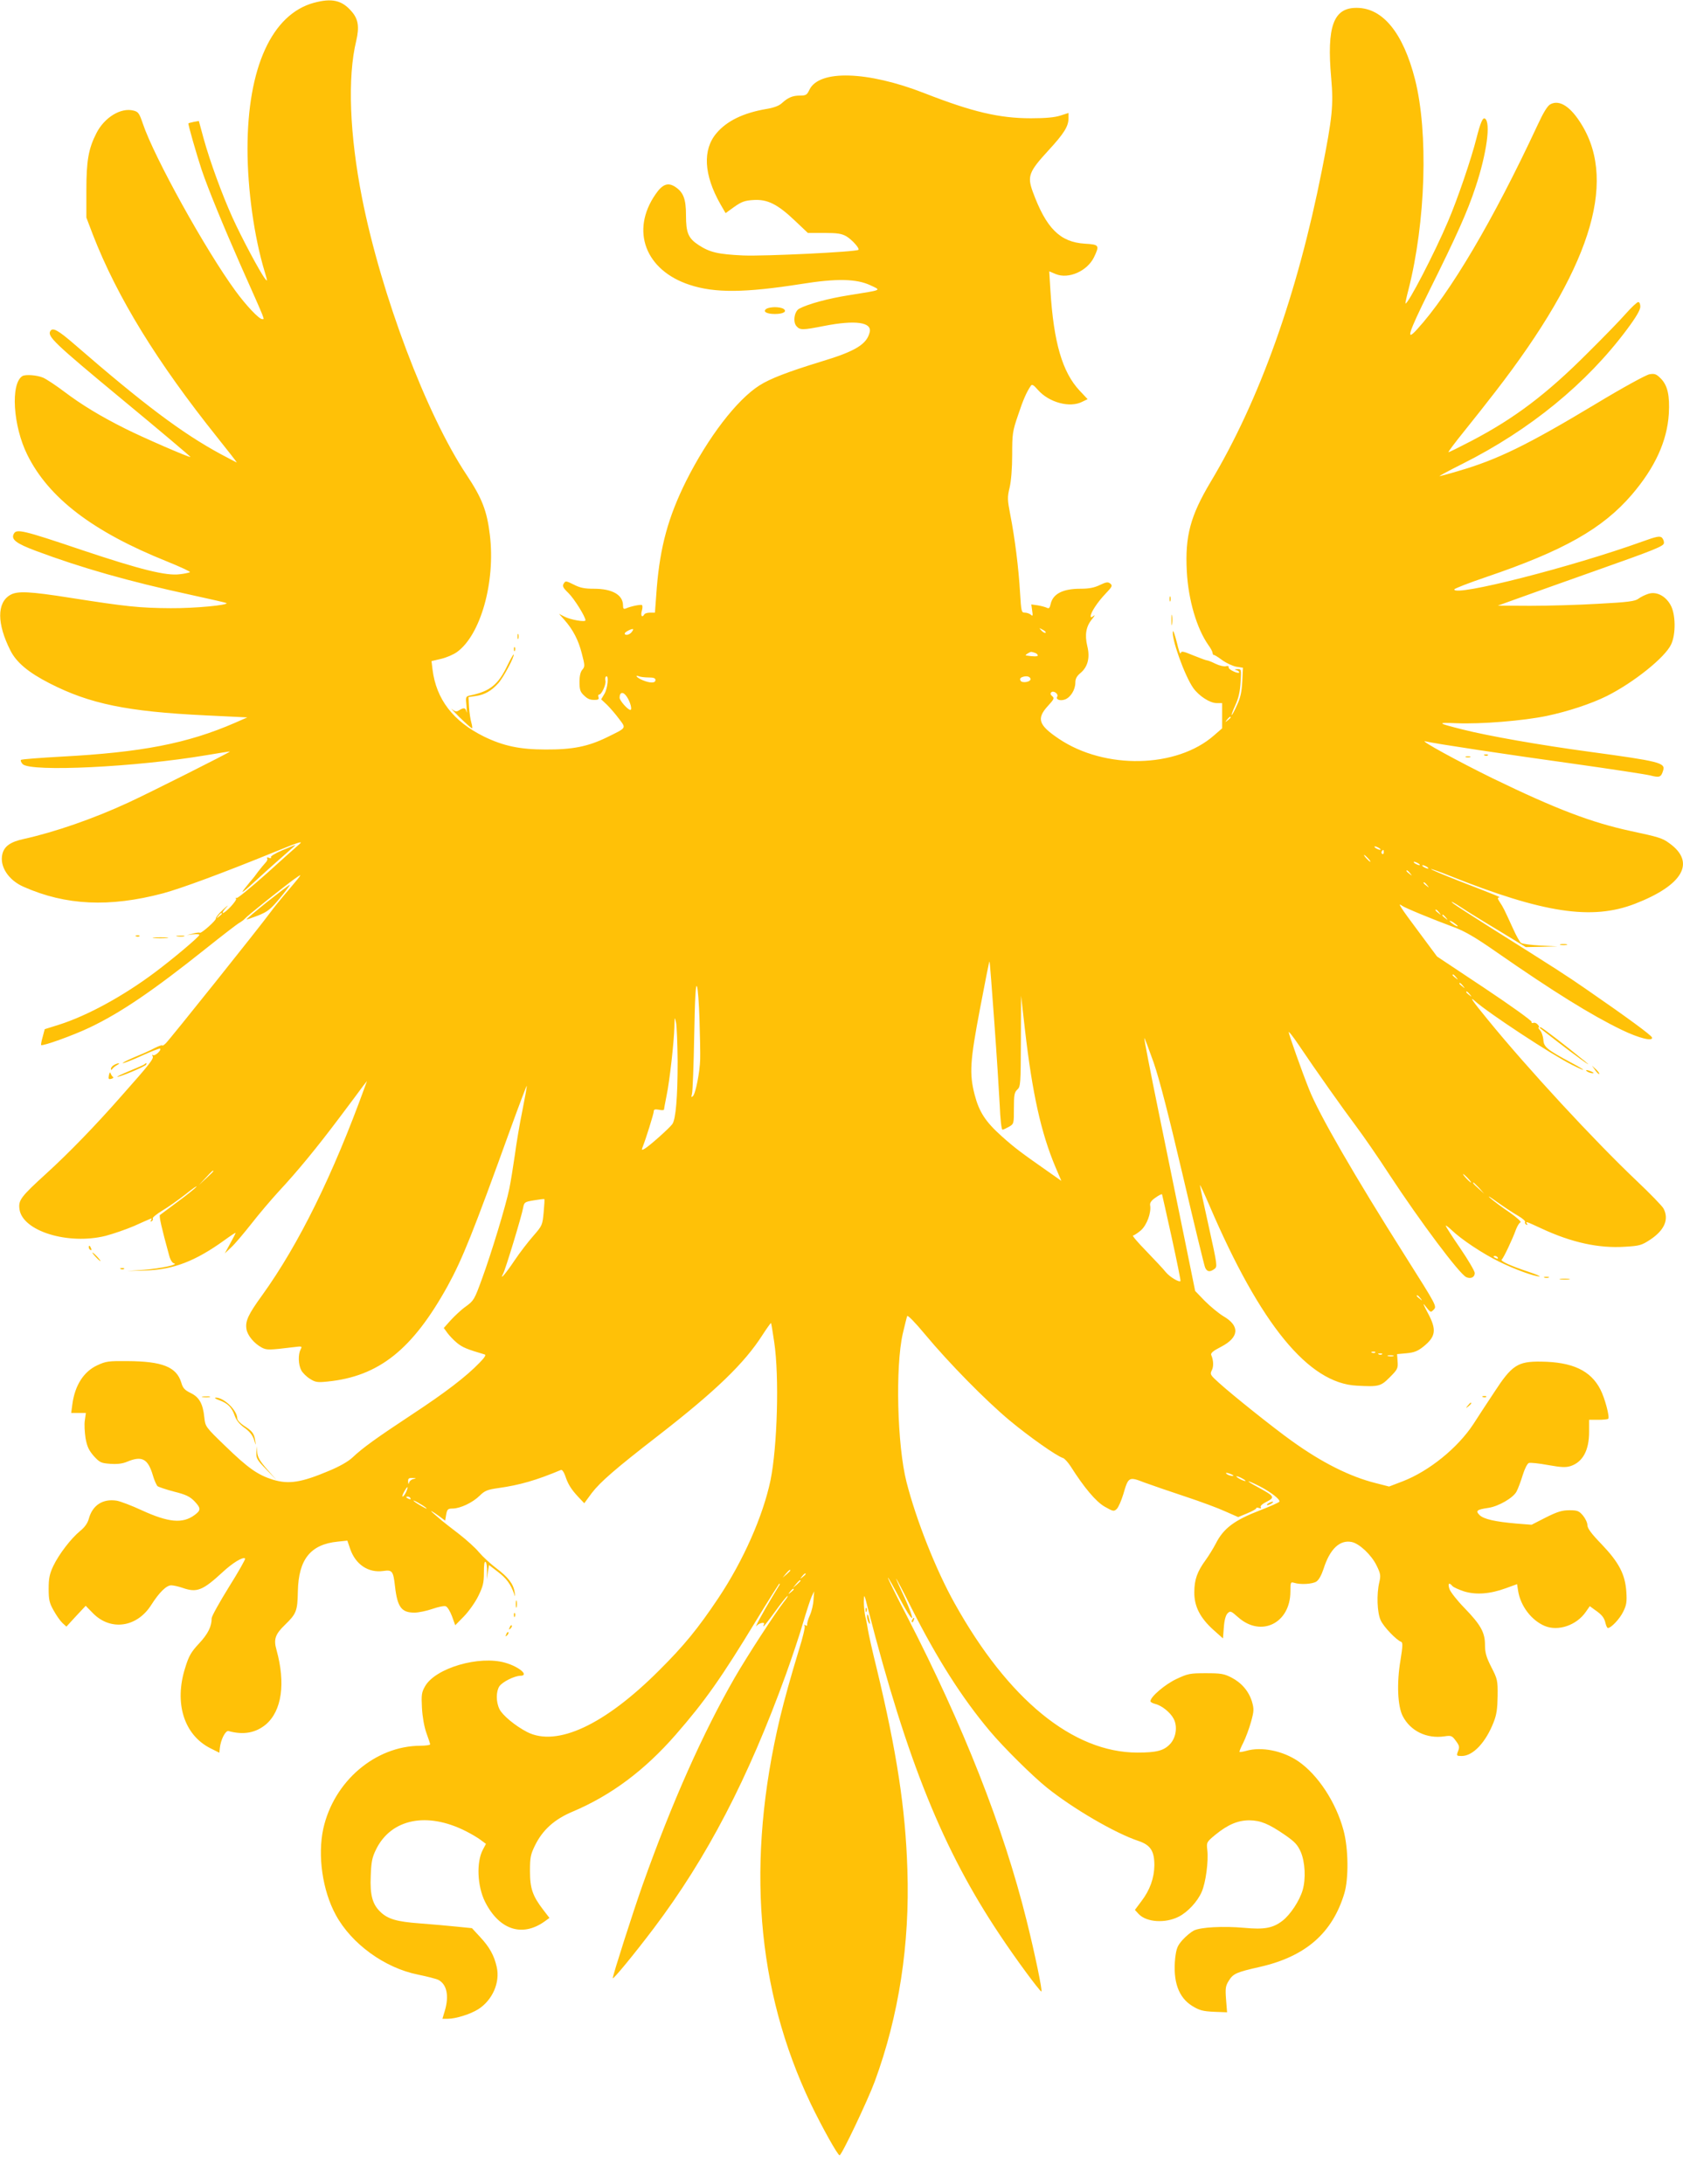 <?xml version="1.0" standalone="no"?>
<!DOCTYPE svg PUBLIC "-//W3C//DTD SVG 20010904//EN"
 "http://www.w3.org/TR/2001/REC-SVG-20010904/DTD/svg10.dtd">
<svg version="1.0" xmlns="http://www.w3.org/2000/svg"
 width="986pt" height="1280pt" viewBox="0 0 986 1280"
 preserveAspectRatio="xMidYMid meet">
<g transform="translate(0,1280) scale(0.1,-0.1)"
fill="#ffc107" stroke="none">
<path d="M1840 12784 c-247 -67 -390 -380 -390 -856 0 -238 39 -516 100 -718
18 -60 18 -63 2 -42 -30 39 -137 240 -190 357 -61 135 -131 326 -169 463 l-28
103 -29 -5 c-16 -4 -31 -7 -32 -9 -4 -3 48 -183 77 -271 37 -110 126 -327 229
-561 152 -342 141 -315 126 -315 -19 0 -96 82 -157 166 -176 241 -476 783
-542 979 -21 62 -27 70 -55 77 -74 19 -170 -40 -217 -132 -47 -92 -59 -163
-59 -335 l0 -160 38 -100 c143 -368 376 -747 732 -1192 63 -79 113 -143 111
-143 -2 0 -45 23 -96 50 -225 122 -451 292 -851 639 -99 86 -131 104 -145 81
-19 -31 23 -71 415 -396 225 -186 407 -340 406 -342 -5 -5 -281 115 -382 166
-146 73 -256 140 -358 217 -49 37 -105 74 -124 82 -36 15 -103 20 -121 9 -70
-44 -55 -292 29 -461 125 -253 384 -451 818 -625 79 -32 139 -60 135 -63 -5
-3 -31 -9 -59 -12 -79 -11 -231 27 -569 140 -352 119 -388 127 -404 97 -18
-33 14 -57 129 -100 267 -100 545 -179 904 -257 115 -25 211 -47 213 -49 13
-12 -185 -31 -327 -30 -183 1 -264 10 -583 60 -246 39 -316 42 -358 17 -78
-46 -77 -169 2 -325 35 -70 106 -129 229 -192 236 -121 456 -166 912 -188
l247 -12 -73 -32 c-278 -121 -547 -173 -1018 -198 -125 -7 -231 -15 -235 -19
-4 -4 1 -15 10 -25 48 -47 665 -17 1073 52 76 13 140 23 141 22 4 -3 -483
-248 -597 -300 -203 -94 -429 -172 -609 -212 -79 -17 -115 -42 -127 -88 -18
-72 35 -154 125 -193 246 -109 502 -121 816 -38 107 29 348 118 645 239 147
60 179 71 155 50 -16 -14 -104 -92 -193 -173 -90 -80 -169 -145 -175 -143 -7
2 -9 0 -4 -4 8 -8 -61 -84 -77 -84 -5 0 3 15 20 33 16 17 8 12 -18 -12 -26
-24 -45 -48 -43 -52 6 -9 -85 -90 -94 -85 -4 3 -22 0 -41 -5 l-35 -9 38 5 c21
2 37 0 35 -4 -5 -14 -156 -141 -259 -218 -185 -139 -397 -255 -564 -308 l-83
-26 -12 -45 c-7 -24 -11 -46 -9 -48 8 -8 189 57 285 103 182 87 369 214 681
463 94 75 182 143 195 150 12 7 27 18 33 25 13 16 230 189 291 233 48 34 48
34 -31 -60 -45 -52 -94 -113 -110 -135 -61 -84 -594 -751 -614 -769 -11 -11
-21 -16 -21 -12 0 3 -19 -3 -43 -15 -23 -13 -78 -37 -122 -55 -44 -19 -73 -34
-65 -34 8 0 60 20 114 45 55 25 102 43 104 40 9 -9 -30 -45 -41 -38 -6 4 -7 1
-3 -6 9 -14 -18 -48 -184 -235 -150 -171 -307 -333 -440 -454 -148 -135 -163
-155 -156 -207 16 -129 285 -212 505 -157 46 12 120 38 165 57 44 20 87 39 95
42 10 5 12 2 6 -7 -5 -9 -4 -11 4 -6 6 4 9 11 6 16 -3 5 22 25 56 46 34 20 96
64 138 97 42 34 69 52 61 42 -8 -10 -58 -50 -110 -88 -52 -39 -98 -73 -103
-77 -6 -5 9 -74 54 -237 6 -24 18 -44 28 -46 31 -7 -75 -30 -174 -38 l-100 -7
110 3 c161 5 290 55 458 176 37 27 67 47 67 44 0 -3 -14 -31 -32 -63 l-31 -57
37 35 c21 19 74 82 119 139 45 58 116 141 157 186 113 121 229 263 359 436 64
85 126 168 138 185 l23 29 -11 -30 c-189 -522 -388 -926 -603 -1225 -82 -113
-100 -152 -92 -199 6 -37 45 -84 90 -108 29 -15 41 -15 189 3 47 6 48 5 38
-14 -15 -29 -14 -88 4 -122 8 -15 31 -38 51 -50 31 -20 44 -22 102 -16 302 30
499 188 705 561 86 157 148 311 367 918 51 141 95 256 96 254 2 -1 -10 -65
-25 -142 -16 -77 -36 -196 -45 -265 -10 -69 -24 -156 -32 -195 -20 -99 -107
-384 -161 -531 -43 -118 -47 -126 -94 -160 -27 -19 -66 -56 -89 -81 l-40 -45
21 -29 c11 -15 36 -42 57 -59 32 -26 59 -37 161 -67 10 -2 1 -18 -30 -49 -77
-80 -198 -173 -394 -302 -209 -138 -290 -196 -350 -253 -24 -23 -77 -53 -135
-77 -165 -70 -238 -81 -331 -53 -89 28 -145 67 -280 198 -116 112 -116 113
-122 167 -8 80 -30 119 -80 143 -35 17 -46 29 -55 61 -28 92 -111 125 -317
126 -109 1 -125 -1 -176 -25 -79 -37 -130 -117 -145 -227 l-7 -52 43 0 43 0
-6 -43 c-4 -23 -1 -70 4 -104 9 -50 19 -71 48 -105 35 -38 42 -42 97 -46 41
-3 72 1 98 12 88 37 123 18 152 -81 8 -28 21 -56 27 -62 7 -5 51 -20 97 -32
68 -17 91 -28 118 -55 40 -42 40 -54 2 -82 -70 -52 -153 -44 -310 28 -58 27
-124 52 -146 56 -82 13 -143 -27 -164 -107 -7 -25 -24 -49 -50 -70 -54 -44
-125 -137 -158 -206 -22 -47 -27 -73 -27 -133 0 -64 4 -83 29 -127 16 -29 39
-62 52 -74 l23 -21 56 61 57 61 44 -45 c104 -104 257 -81 340 50 47 74 89 115
117 115 13 0 44 -7 67 -15 83 -29 117 -16 234 92 59 55 120 92 132 80 3 -3
-39 -78 -95 -167 -55 -89 -101 -171 -101 -183 0 -48 -21 -91 -74 -148 -46 -49
-60 -73 -81 -142 -66 -207 -7 -394 148 -472 l52 -26 3 28 c5 48 33 104 51 99
87 -24 159 -11 219 39 93 80 116 241 62 436 -18 62 -8 92 49 147 67 65 74 81
76 197 4 187 74 275 233 291 l57 6 17 -50 c32 -91 107 -140 193 -128 53 8 59
0 69 -89 14 -123 38 -155 114 -155 24 0 71 10 106 22 34 12 69 19 78 15 9 -3
25 -29 36 -58 l19 -53 51 52 c28 29 66 82 84 119 28 57 33 78 33 138 0 47 3
68 10 62 6 -5 9 -30 8 -56 l-1 -46 6 42 7 42 52 -40 c50 -38 75 -72 95 -129 6
-20 7 -18 3 10 -7 48 -38 88 -107 140 -33 25 -79 67 -102 94 -22 27 -75 74
-116 106 -41 31 -86 67 -100 78 -14 12 -36 31 -50 43 -31 26 -6 13 36 -18 l32
-24 6 36 c6 31 10 35 39 35 44 1 115 34 157 75 30 30 46 36 110 45 127 18 223
46 366 106 7 3 17 -11 25 -33 16 -49 34 -79 77 -125 l35 -37 44 60 c50 65 137
141 390 337 336 261 504 423 610 589 26 40 48 71 50 70 2 -2 10 -53 19 -113
30 -202 18 -612 -22 -809 -44 -209 -159 -470 -305 -689 -119 -178 -201 -279
-349 -426 -318 -318 -597 -448 -771 -360 -70 36 -146 99 -163 135 -21 43 -20
104 0 134 19 26 87 60 122 61 54 0 -4 52 -87 76 -153 45 -411 -31 -471 -138
-20 -35 -22 -50 -18 -126 3 -53 13 -110 26 -147 12 -32 22 -63 22 -67 0 -4
-26 -8 -57 -8 -264 -1 -507 -208 -569 -486 -34 -157 -5 -362 73 -505 92 -170
287 -311 481 -350 54 -11 108 -25 120 -31 50 -26 64 -94 38 -181 l-14 -47 32
0 c46 0 132 27 178 56 83 53 129 157 108 248 -15 67 -42 116 -97 175 l-48 52
-90 9 c-49 5 -147 14 -216 19 -134 10 -187 25 -231 68 -46 44 -61 99 -56 210
3 83 8 108 31 155 88 180 299 223 527 107 30 -15 69 -38 86 -51 l31 -23 -18
-34 c-39 -73 -33 -214 13 -306 83 -164 217 -208 348 -115 l29 21 -36 47 c-63
82 -78 126 -78 227 0 79 3 97 29 150 45 92 114 154 221 199 225 95 422 242
604 451 171 196 268 334 470 667 73 120 135 218 137 218 3 0 3 -3 1 -7 -3 -5
-22 -37 -44 -73 -55 -91 -107 -188 -90 -167 15 18 53 24 42 7 -3 -6 -4 -10 -1
-10 2 0 32 38 66 85 33 46 66 88 73 92 7 4 -2 -11 -19 -32 -52 -66 -218 -322
-289 -445 -188 -327 -369 -734 -540 -1215 -57 -161 -175 -530 -175 -547 0 -12
126 141 240 292 313 415 553 877 774 1487 36 100 82 237 101 304 20 67 42 135
50 153 l15 31 -4 -50 c-1 -27 -11 -68 -21 -90 -10 -22 -17 -46 -16 -54 1 -8
-2 -10 -10 -5 -8 4 -10 3 -5 -4 4 -7 -11 -69 -33 -139 -49 -161 -83 -283 -111
-398 -200 -842 -140 -1591 180 -2263 67 -139 158 -302 169 -302 12 0 166 324
206 433 141 383 206 805 191 1242 -11 357 -63 693 -180 1179 -26 104 -48 205
-51 225 -3 20 -9 54 -15 76 -5 22 -9 63 -9 90 1 48 2 47 25 -45 229 -891 439
-1411 772 -1909 90 -136 233 -330 243 -331 8 0 -39 226 -87 418 -135 543 -368
1135 -700 1780 -64 123 -114 225 -112 227 2 2 32 -52 68 -120 36 -69 68 -121
73 -116 4 4 -15 57 -42 116 -28 59 -51 111 -51 114 1 3 41 -73 89 -170 152
-301 297 -529 461 -724 78 -93 248 -262 334 -331 152 -122 398 -266 536 -312
71 -24 93 -59 93 -143 -1 -74 -26 -145 -76 -210 l-38 -51 22 -24 c46 -49 157
-56 236 -15 52 27 108 87 133 144 24 54 41 180 33 247 -5 44 -4 46 48 89 74
60 132 84 199 84 66 -1 112 -20 207 -85 59 -41 75 -58 94 -101 25 -59 30 -156
11 -222 -18 -63 -73 -146 -119 -181 -56 -43 -107 -52 -223 -41 -124 11 -257 4
-296 -16 -17 -9 -46 -33 -66 -55 -30 -34 -36 -49 -43 -106 -14 -137 19 -231
100 -281 41 -25 61 -31 126 -34 l78 -3 -6 75 c-5 65 -3 80 16 110 26 42 45 50
182 81 268 61 425 198 495 431 26 87 24 264 -5 370 -44 164 -150 325 -265 404
-91 62 -216 87 -305 61 -19 -5 -36 -8 -39 -6 -2 2 8 27 22 54 14 28 34 82 45
121 18 65 18 76 6 119 -19 62 -61 111 -121 142 -43 22 -62 25 -149 25 -93 0
-105 -2 -173 -34 -66 -31 -152 -104 -152 -130 0 -5 12 -12 28 -16 38 -9 89
-50 108 -87 24 -45 14 -112 -22 -149 -36 -38 -79 -49 -190 -49 -377 0 -757
310 -1072 876 -109 195 -224 486 -281 709 -55 216 -66 676 -22 870 12 50 23
96 26 103 3 7 47 -38 105 -108 139 -167 352 -384 494 -503 113 -94 275 -209
314 -221 9 -3 29 -25 44 -48 79 -125 149 -208 200 -237 49 -28 54 -29 70 -14
10 9 27 48 39 87 30 103 32 104 125 68 44 -16 151 -53 239 -82 88 -29 193 -68
234 -87 l75 -33 53 22 c29 12 53 25 53 30 0 4 7 4 17 1 11 -4 14 -3 9 5 -4 7
10 20 35 32 50 26 46 32 -51 85 -79 42 -72 47 9 6 66 -34 124 -79 116 -91 -3
-5 -53 -27 -112 -50 -151 -58 -215 -106 -260 -195 -14 -27 -41 -71 -59 -96
-50 -68 -67 -116 -67 -189 -1 -83 34 -151 113 -222 l55 -49 5 65 c3 42 11 71
22 82 16 16 20 14 63 -24 134 -118 304 -34 305 151 0 54 1 58 21 52 38 -12
107 -8 131 7 15 10 30 38 42 74 37 117 95 172 165 158 45 -9 116 -76 146 -138
23 -47 25 -58 16 -97 -17 -71 -13 -179 8 -224 17 -38 93 -117 120 -126 10 -4
9 -26 -4 -107 -23 -135 -17 -270 13 -328 45 -88 141 -134 244 -119 40 6 45 4
67 -26 21 -28 23 -37 13 -61 -10 -27 -9 -28 22 -28 66 0 141 80 187 199 17 43
22 78 23 152 1 92 -1 100 -37 170 -30 59 -37 85 -37 130 0 73 -25 118 -121
217 -42 43 -81 93 -87 110 -11 33 -3 42 17 18 6 -7 37 -21 67 -31 70 -22 153
-16 246 18 l66 24 6 -39 c14 -89 78 -173 156 -206 79 -33 187 4 241 83 l23 33
30 -22 c41 -28 55 -46 62 -78 4 -16 10 -28 14 -28 19 0 70 54 90 96 19 38 22
58 18 117 -7 102 -43 171 -145 278 -60 62 -83 93 -83 112 0 14 -12 39 -26 56
-23 27 -32 31 -79 31 -43 0 -70 -8 -138 -42 l-84 -43 -89 7 c-125 11 -192 26
-216 50 -25 25 -16 32 52 42 60 9 146 59 165 96 9 17 25 60 36 96 11 36 27 68
36 71 8 3 59 -2 112 -12 79 -14 104 -15 133 -6 71 24 108 92 108 201 l0 70 53
0 c30 0 56 3 59 6 10 9 -20 122 -46 172 -57 111 -164 161 -348 163 -137 2
-171 -21 -275 -181 -42 -63 -96 -146 -121 -185 -92 -140 -259 -275 -413 -335
l-81 -31 -78 20 c-152 38 -317 121 -493 248 -101 72 -342 264 -426 340 -50 45
-53 50 -42 72 12 22 11 59 -3 91 -4 11 11 24 58 48 106 55 111 122 15 178 -30
18 -79 59 -111 91 l-56 58 -62 305 c-34 168 -102 500 -151 739 -49 239 -87
436 -85 438 2 2 26 -63 55 -144 35 -102 88 -309 171 -663 66 -283 125 -525
130 -537 11 -26 28 -29 55 -9 18 13 17 21 -33 247 -29 129 -52 239 -52 244 0
6 25 -48 56 -120 299 -698 581 -1042 864 -1055 128 -7 139 -4 192 49 46 46 49
53 46 93 l-3 43 55 5 c44 4 65 12 98 38 75 60 80 100 26 200 -20 37 -29 58
-20 47 37 -47 37 -48 54 -31 21 21 22 19 -163 312 -300 474 -508 835 -565 979
-43 107 -120 325 -120 337 0 6 26 -27 57 -73 102 -152 265 -382 338 -479 39
-52 128 -180 196 -285 182 -277 409 -580 449 -599 26 -12 50 -1 50 24 0 11
-38 76 -85 145 -47 68 -85 128 -85 132 0 4 15 -7 33 -24 58 -56 183 -139 279
-186 93 -46 207 -87 237 -87 9 1 -22 13 -69 29 -100 33 -163 62 -152 70 10 7
64 121 83 175 8 21 20 41 27 43 7 3 -22 29 -65 59 -43 29 -94 67 -113 84 -19
17 -1 7 40 -23 41 -29 96 -66 123 -81 26 -15 45 -32 42 -36 -3 -5 0 -12 6 -16
8 -4 9 -3 5 4 -10 17 -8 16 85 -27 176 -82 335 -117 488 -107 87 5 99 9 148
41 85 56 112 120 79 183 -8 15 -78 87 -156 161 -247 234 -641 660 -873 945
-92 112 -112 142 -76 110 78 -70 449 -314 567 -373 91 -46 89 -37 -3 12 -142
76 -161 92 -163 134 -2 21 -10 45 -19 55 -9 10 -13 18 -8 18 4 0 2 7 -5 15 -7
9 -19 14 -26 11 -8 -3 -13 0 -11 6 1 7 -123 96 -276 198 l-278 185 -109 147
c-104 139 -126 173 -97 151 13 -11 177 -79 307 -127 64 -24 127 -61 250 -147
331 -230 553 -368 731 -454 101 -49 186 -70 177 -44 -4 13 -144 116 -383 281
-117 81 -168 114 -567 365 -106 67 -202 129 -213 138 -26 21 -1 9 50 -25 22
-15 115 -73 207 -128 l167 -102 93 2 93 2 -100 5 c-55 3 -106 10 -113 15 -8 4
-29 43 -48 85 -53 116 -57 124 -77 154 -13 20 -15 27 -5 28 14 0 7 3 -240 99
-89 35 -160 65 -158 67 2 2 50 -15 107 -38 551 -220 835 -263 1088 -165 281
109 357 242 202 354 -42 31 -63 37 -226 72 -232 50 -439 129 -810 309 -198 97
-434 226 -395 217 57 -14 490 -79 865 -131 220 -31 424 -62 453 -69 55 -14 64
-11 76 30 13 44 -21 53 -434 109 -288 39 -590 92 -740 130 -151 38 -156 42
-37 37 143 -6 391 14 530 43 123 26 260 71 352 117 157 79 342 227 376 303 28
60 26 178 -4 230 -30 54 -84 81 -131 65 -19 -6 -45 -19 -58 -29 -19 -14 -60
-20 -233 -29 -115 -7 -295 -12 -400 -12 l-190 1 100 36 c55 20 273 98 485 173
326 115 385 139 388 156 2 12 -4 26 -12 34 -13 10 -33 6 -113 -23 -416 -150
-1103 -325 -1103 -281 0 5 85 38 188 73 453 154 681 283 852 482 136 159 207
314 217 474 6 108 -7 167 -48 208 -25 25 -35 29 -65 24 -21 -4 -153 -76 -317
-175 -399 -240 -575 -326 -803 -392 -56 -17 -106 -30 -110 -30 -5 0 56 33 136
73 394 198 726 470 962 787 53 71 78 114 78 133 0 15 -5 27 -12 27 -7 0 -39
-30 -72 -67 -33 -38 -132 -140 -221 -228 -243 -244 -432 -387 -687 -520 -69
-36 -128 -65 -132 -65 -4 0 37 55 92 123 54 67 137 172 183 232 550 711 715
1219 507 1562 -65 108 -131 151 -185 122 -17 -9 -41 -48 -76 -124 -259 -556
-512 -984 -705 -1195 -68 -75 -52 -24 69 221 164 330 226 468 274 614 65 195
90 378 55 400 -13 8 -26 -21 -50 -115 -30 -120 -113 -363 -167 -488 -77 -182
-237 -491 -249 -480 -1 2 6 37 17 78 102 400 118 923 39 1235 -69 271 -188
418 -340 419 -138 2 -178 -108 -151 -412 14 -158 7 -229 -54 -537 -144 -729
-366 -1351 -653 -1830 -118 -198 -150 -316 -139 -523 9 -168 58 -335 127 -433
12 -16 23 -36 24 -45 1 -8 4 -13 7 -12 2 2 25 -12 49 -30 25 -18 62 -35 83
-39 l39 -6 -4 -81 c-3 -60 -11 -96 -31 -138 -14 -32 -28 -58 -31 -58 -3 0 7
26 21 57 19 41 28 80 31 135 5 77 4 78 -19 77 -17 -1 -19 -3 -6 -6 9 -2 17 -8
17 -13 0 -5 -15 -3 -32 5 -18 8 -32 19 -30 25 1 7 -5 9 -16 6 -10 -3 -37 3
-60 14 -22 11 -45 20 -50 20 -5 0 -41 13 -80 29 -63 26 -71 27 -75 13 -2 -9
-12 18 -22 62 -11 43 -21 73 -23 67 -12 -36 68 -261 119 -333 33 -46 97 -88
136 -88 l33 0 0 -74 0 -74 -47 -41 c-219 -193 -640 -202 -910 -20 -119 80
-132 118 -63 193 35 38 38 45 25 56 -11 9 -13 16 -6 23 13 13 44 -10 35 -25
-11 -17 17 -27 45 -17 33 12 61 57 61 99 0 22 8 38 30 56 43 36 57 90 40 158
-16 67 -7 116 28 158 15 18 19 27 9 19 -13 -10 -17 -11 -17 -1 0 21 41 83 87
131 39 41 42 47 28 59 -14 11 -23 10 -61 -8 -33 -16 -63 -22 -114 -22 -104 0
-162 -30 -175 -91 -5 -23 -10 -27 -23 -20 -9 4 -34 11 -54 14 l-36 5 5 -36 c5
-31 3 -35 -8 -24 -7 6 -23 12 -35 12 -20 0 -21 6 -28 118 -8 142 -31 323 -57
455 -17 89 -18 102 -4 160 9 38 15 113 15 193 0 121 2 137 34 230 30 91 50
136 75 173 7 11 16 6 42 -24 65 -74 188 -107 260 -69 l31 15 -47 50 c-101 108
-152 282 -171 587 l-7 112 38 -16 c75 -31 184 17 224 98 34 71 31 75 -53 80
-146 9 -227 90 -306 306 -32 89 -22 116 90 238 95 103 120 144 120 192 l0 30
-47 -15 c-33 -11 -87 -16 -173 -16 -185 0 -343 37 -624 147 -333 130 -617 139
-674 20 -14 -30 -20 -34 -55 -34 -43 0 -70 -11 -107 -45 -16 -15 -48 -27 -93
-34 -132 -23 -228 -69 -289 -141 -83 -97 -75 -245 23 -417 l30 -52 51 37 c43
30 61 37 113 40 81 5 140 -24 242 -121 l76 -72 96 0 c78 0 102 -4 130 -20 33
-20 79 -71 70 -79 -12 -12 -548 -38 -674 -33 -148 7 -196 18 -262 61 -61 40
-74 72 -74 174 0 96 -15 135 -63 167 -43 28 -75 16 -116 -44 -147 -213 -59
-445 200 -530 148 -49 324 -47 655 5 205 33 323 31 405 -8 64 -30 73 -26 -127
-58 -120 -19 -239 -51 -291 -79 -28 -15 -38 -77 -16 -102 21 -24 35 -24 162 1
184 36 282 22 267 -37 -17 -71 -85 -112 -285 -172 -192 -59 -297 -99 -360
-139 -134 -85 -302 -305 -431 -562 -104 -210 -151 -382 -171 -622 l-11 -148
-28 0 c-15 0 -31 -4 -34 -10 -13 -22 -23 -9 -15 20 5 16 5 32 1 34 -7 5 -63
-6 -93 -19 -14 -6 -18 -2 -18 17 0 62 -62 98 -170 98 -55 0 -81 5 -118 24 -46
23 -49 23 -59 7 -10 -15 -5 -25 27 -56 34 -33 100 -139 100 -160 0 -12 -87 3
-122 21 l-33 17 32 -36 c50 -57 82 -118 102 -198 18 -69 18 -75 3 -93 -11 -12
-17 -36 -17 -72 0 -44 4 -58 25 -78 25 -24 38 -29 74 -27 12 1 16 6 12 16 -3
8 -1 15 4 15 15 0 42 60 37 81 -3 11 -1 22 4 25 17 10 9 -71 -10 -102 l-19
-32 35 -33 c19 -19 51 -56 70 -82 42 -56 46 -50 -72 -108 -111 -54 -202 -72
-360 -71 -150 0 -247 21 -360 76 -180 89 -279 218 -301 392 l-6 50 55 13 c31
7 73 25 94 40 139 100 226 411 193 685 -17 143 -46 217 -137 354 -235 353
-500 1055 -612 1622 -73 371 -86 708 -34 921 19 82 12 128 -28 173 -56 65
-115 78 -219 50z m1860 -3689 c-13 -16 -40 -21 -40 -7 0 8 42 30 49 25 2 -1
-2 -9 -9 -18z m2426 -3 c-4 -3 -14 2 -24 12 -16 18 -16 18 6 6 13 -6 21 -14
18 -18z m-62 -118 c9 -3 16 -10 16 -15 0 -7 -25 -7 -70 0 -7 2 23 21 32 21 3
0 13 -3 22 -6z m-2263 -144 c28 0 39 -4 39 -15 0 -19 -31 -19 -75 -1 -34 14
-51 34 -19 22 9 -3 33 -6 55 -6z m2236 -7 c6 -18 -47 -29 -58 -12 -5 9 -3 16
9 21 23 9 45 5 49 -9z m-2364 -107 c20 -30 32 -76 20 -76 -15 0 -63 55 -63 71
0 35 22 38 43 5z m3537 -120 c0 -2 -8 -10 -17 -17 -16 -13 -17 -12 -4 4 13 16
21 21 21 13z m870 -766 c8 -5 11 -10 5 -10 -5 0 -17 5 -25 10 -8 5 -10 10 -5
10 6 0 17 -5 25 -10z m27 -25 c0 -8 -4 -12 -9 -9 -5 3 -6 10 -3 15 9 13 12 11
12 -6z m-92 -35 c10 -11 16 -20 13 -20 -3 0 -13 9 -23 20 -10 11 -16 20 -13
20 3 0 13 -9 23 -20z m295 -30 c8 -5 11 -10 5 -10 -5 0 -17 5 -25 10 -8 5 -10
10 -5 10 6 0 17 -5 25 -10z m50 -20 c8 -5 11 -10 5 -10 -5 0 -17 5 -25 10 -8
5 -10 10 -5 10 6 0 17 -5 25 -10z m-99 -37 c13 -16 12 -17 -3 -4 -10 7 -18 15
-18 17 0 8 8 3 21 -13z m100 -70 c13 -16 12 -17 -3 -4 -10 7 -18 15 -18 17 0
8 8 3 21 -13z m70 -160 c13 -16 12 -17 -3 -4 -10 7 -18 15 -18 17 0 8 8 3 21
-13z m-7131 -7 c0 -2 -8 -10 -17 -17 -16 -13 -17 -12 -4 4 13 16 21 21 21 13z
m7171 -23 c13 -16 12 -17 -3 -4 -10 7 -18 15 -18 17 0 8 8 3 21 -13z m69 -50
c0 -7 -39 17 -46 28 -3 6 5 3 20 -6 14 -10 26 -19 26 -22z m-2715 -559 c14
-192 28 -413 32 -491 3 -79 10 -143 16 -143 5 0 22 8 38 17 29 17 29 18 29
109 0 78 3 93 20 109 19 17 20 32 21 284 l1 266 23 -201 c43 -372 94 -602 178
-802 l35 -82 -81 57 c-153 107 -192 136 -269 205 -95 85 -132 143 -158 243
-32 124 -27 197 32 507 29 152 53 276 55 274 2 -1 14 -160 28 -352z m2706 259
c13 -16 12 -17 -3 -4 -10 7 -18 15 -18 17 0 8 8 3 21 -13z m-4433 -248 c3 -93
5 -198 4 -233 -2 -75 -27 -202 -43 -216 -9 -8 -10 -5 -5 14 4 14 10 167 13
340 4 224 9 307 16 290 6 -14 12 -101 15 -195z m4473 198 c13 -16 12 -17 -3
-4 -10 7 -18 15 -18 17 0 8 8 3 21 -13z m40 -50 c13 -16 12 -17 -3 -4 -10 7
-18 15 -18 17 0 8 8 3 21 -13z m-4641 -393 c0 -210 -11 -339 -31 -367 -17 -24
-136 -130 -163 -145 -16 -9 -18 -8 -12 8 20 50 66 198 66 211 0 12 7 14 30 10
17 -4 30 -3 30 1 0 4 7 40 15 81 18 85 44 317 46 406 1 59 1 59 10 20 4 -22 8
-123 9 -225z m-2720 -643 c0 -2 -19 -21 -42 -42 l-43 -40 40 43 c36 39 45 47
45 39z m7350 -42 c13 -14 21 -25 18 -25 -2 0 -15 11 -28 25 -13 14 -21 25 -18
25 2 0 15 -11 28 -25z m66 -57 l29 -33 -32 29 c-31 28 -38 36 -30 36 2 0 16
-15 33 -32z m-1801 -292 c30 -137 53 -251 51 -253 -8 -9 -63 24 -86 52 -13 17
-65 72 -114 123 -49 50 -85 92 -78 92 6 0 27 14 46 30 35 31 62 104 54 148 -2
14 8 28 32 44 19 14 36 22 38 19 1 -4 27 -118 57 -255z m-3680 149 c-7 -74 -8
-77 -61 -138 -30 -34 -80 -99 -110 -144 -52 -78 -90 -121 -66 -76 13 23 109
339 117 386 6 32 9 34 63 43 31 5 59 9 61 7 2 -1 0 -36 -4 -78z m5590 -265 c3
-6 -1 -7 -9 -4 -18 7 -21 14 -7 14 6 0 13 -4 16 -10z m-454 -237 c13 -16 12
-17 -3 -4 -10 7 -18 15 -18 17 0 8 8 3 21 -13z m-264 -319 c-3 -3 -12 -4 -19
-1 -8 3 -5 6 6 6 11 1 17 -2 13 -5z m40 -10 c-3 -3 -12 -4 -19 -1 -8 3 -5 6 6
6 11 1 17 -2 13 -5z m66 -11 c-7 -2 -21 -2 -30 0 -10 3 -4 5 12 5 17 0 24 -2
18 -5z m-948 -693 c13 -6 15 -9 5 -9 -8 0 -22 4 -30 9 -18 12 -2 12 25 0z m65
-25 c14 -8 21 -14 15 -14 -5 0 -21 6 -35 14 -14 8 -20 14 -15 14 6 0 21 -6 35
-14z m-4857 -2 c-12 -2 -24 -12 -26 -21 -3 -12 -5 -10 -6 6 -1 18 4 22 27 21
22 -1 23 -2 5 -6z m-44 -77 c-7 -14 -16 -26 -20 -26 -5 0 0 13 9 29 20 36 27
34 11 -3z m26 -36 c3 -6 -1 -7 -9 -4 -18 7 -21 14 -7 14 6 0 13 -4 16 -10z
m90 -55 c11 -9 2 -7 -20 6 -22 12 -44 26 -50 32 -16 15 48 -20 70 -38z m2135
-368 c0 -2 -10 -12 -22 -23 l-23 -19 19 23 c18 21 26 27 26 19z m90 -21 c0 -2
-8 -10 -17 -17 -16 -13 -17 -12 -4 4 13 16 21 21 21 13z m-30 -39 c0 -2 -10
-12 -22 -23 l-23 -19 19 23 c18 21 26 27 26 19z m-40 -51 c0 -2 -8 -10 -17
-17 -16 -13 -17 -12 -4 4 13 16 21 21 21 13z"/>
<path d="M4491 10991 c-25 -16 -1 -31 49 -31 50 0 74 15 49 31 -8 5 -30 9 -49
9 -19 0 -41 -4 -49 -9z"/>
<path d="M6852 9290 c0 -14 2 -19 5 -12 2 6 2 18 0 25 -3 6 -5 1 -5 -13z"/>
<path d="M6863 9165 c0 -27 2 -38 4 -22 2 15 2 37 0 50 -2 12 -4 0 -4 -28z"/>
<path d="M3032 9070 c0 -14 2 -19 5 -12 2 6 2 18 0 25 -3 6 -5 1 -5 -13z"/>
<path d="M3011 8994 c0 -11 3 -14 6 -6 3 7 2 16 -1 19 -3 4 -6 -2 -5 -13z"/>
<path d="M2973 8901 c-54 -113 -102 -152 -217 -176 -28 -6 -29 -7 -23 -63 2
-31 3 -47 0 -34 -5 25 -15 27 -43 10 -15 -10 -23 -9 -42 6 -13 11 8 -11 45
-48 38 -37 71 -66 73 -64 2 3 0 18 -5 35 -5 17 -11 57 -13 89 l-3 59 40 6 c54
7 95 31 135 76 31 35 97 160 89 168 -2 1 -18 -27 -36 -64z"/>
<path d="M8698 8373 c7 -3 16 -2 19 1 4 3 -2 6 -13 5 -11 0 -14 -3 -6 -6z"/>
<path d="M8588 8363 c6 -2 18 -2 25 0 6 3 1 5 -13 5 -14 0 -19 -2 -12 -5z"/>
<path d="M1653 7817 c-40 -17 -69 -35 -66 -40 4 -6 -1 -8 -11 -4 -10 4 -15 3
-11 -3 4 -6 -1 -17 -10 -26 -8 -9 -28 -32 -43 -52 -15 -21 -29 -39 -32 -42 -3
-3 -23 -27 -45 -55 -31 -39 -14 -27 75 55 63 58 140 126 170 152 30 26 53 47
50 47 -3 -1 -37 -15 -77 -32z"/>
<path d="M1568 7517 c-70 -56 -125 -103 -124 -105 2 -1 32 9 68 23 55 22 73
36 127 101 34 41 61 77 59 79 -1 2 -60 -43 -130 -98z"/>
<path d="M798 7313 c7 -3 16 -2 19 1 4 3 -2 6 -13 5 -11 0 -14 -3 -6 -6z"/>
<path d="M1038 7313 c12 -2 30 -2 40 0 9 3 -1 5 -23 4 -22 0 -30 -2 -17 -4z"/>
<path d="M903 7303 c20 -2 54 -2 75 0 20 2 3 4 -38 4 -41 0 -58 -2 -37 -4z"/>
<path d="M9143 7263 c9 -2 25 -2 35 0 9 3 1 5 -18 5 -19 0 -27 -2 -17 -5z"/>
<path d="M9021 6776 c2 -2 47 -37 99 -77 100 -78 229 -171 170 -122 -115 94
-256 203 -264 203 -5 0 -7 -2 -5 -4z"/>
<path d="M668 6559 c-10 -5 -18 -15 -18 -22 0 -8 3 -9 8 -1 4 6 16 16 27 22
11 6 16 11 10 11 -5 0 -18 -4 -27 -10z"/>
<path d="M847 6564 c-3 -4 -43 -21 -89 -40 -46 -19 -77 -34 -70 -34 19 0 161
60 168 71 6 10 0 12 -9 3z"/>
<path d="M9346 6528 c10 -14 21 -24 23 -22 3 3 -6 15 -18 27 l-24 22 19 -27z"/>
<path d="M9300 6520 c8 -5 22 -9 30 -9 10 0 8 3 -5 9 -27 12 -43 12 -25 0z"/>
<path d="M638 6499 c-4 -22 -2 -25 14 -21 11 3 15 8 10 11 -5 3 -11 13 -14 21
-3 10 -6 6 -10 -11z"/>
<path d="M520 5491 c0 -6 4 -13 10 -16 6 -3 7 1 4 9 -7 18 -14 21 -14 7z"/>
<path d="M560 5435 c13 -14 26 -25 28 -25 3 0 -5 11 -18 25 -13 14 -26 25 -28
25 -3 0 5 -11 18 -25z"/>
<path d="M708 5363 c7 -3 16 -2 19 1 4 3 -2 6 -13 5 -11 0 -14 -3 -6 -6z"/>
<path d="M9048 5313 c6 -2 18 -2 25 0 6 3 1 5 -13 5 -14 0 -19 -2 -12 -5z"/>
<path d="M9143 5303 c15 -2 37 -2 50 0 12 2 0 4 -28 4 -27 0 -38 -2 -22 -4z"/>
<path d="M1188 4613 c12 -2 30 -2 40 0 9 3 -1 5 -23 4 -22 0 -30 -2 -17 -4z"/>
<path d="M8688 4613 c7 -3 16 -2 19 1 4 3 -2 6 -13 5 -11 0 -14 -3 -6 -6z"/>
<path d="M1284 4595 c50 -18 74 -42 91 -91 9 -26 27 -49 56 -70 30 -21 48 -43
57 -70 12 -38 12 -38 7 -5 -6 41 -18 56 -67 87 -21 14 -38 32 -38 42 0 47 -78
122 -125 122 -12 -1 -3 -7 19 -15z"/>
<path d="M8599 4563 c-13 -16 -12 -17 4 -4 16 13 21 21 13 21 -2 0 -10 -8 -17
-17z"/>
<path d="M1502 4288 c-2 -33 5 -45 59 -100 l61 -63 -55 62 c-42 48 -57 72 -60
100 l-4 38 -1 -37z"/>
<path d="M7430 3990 c-8 -5 -10 -10 -5 -10 6 0 17 5 25 10 8 5 11 10 5 10 -5
0 -17 -5 -25 -10z"/>
<path d="M3022 3400 c0 -19 2 -27 5 -17 2 9 2 25 0 35 -3 9 -5 1 -5 -18z"/>
<path d="M5071 3364 c0 -11 3 -14 6 -6 3 7 2 16 -1 19 -3 4 -6 -2 -5 -13z"/>
<path d="M3011 3334 c0 -11 3 -14 6 -6 3 7 2 16 -1 19 -3 4 -6 -2 -5 -13z"/>
<path d="M5080 3324 c0 -10 5 -26 10 -34 8 -11 9 -7 4 15 -8 37 -14 45 -14 19z"/>
<path d="M5345 3309 c-4 -6 -5 -12 -2 -15 2 -3 7 2 10 11 7 17 1 20 -8 4z"/>
<path d="M2986 3263 c-6 -14 -5 -15 5 -6 7 7 10 15 7 18 -3 3 -9 -2 -12 -12z"/>
<path d="M2966 3223 c-6 -14 -5 -15 5 -6 7 7 10 15 7 18 -3 3 -9 -2 -12 -12z"/>
</g>
</svg>
